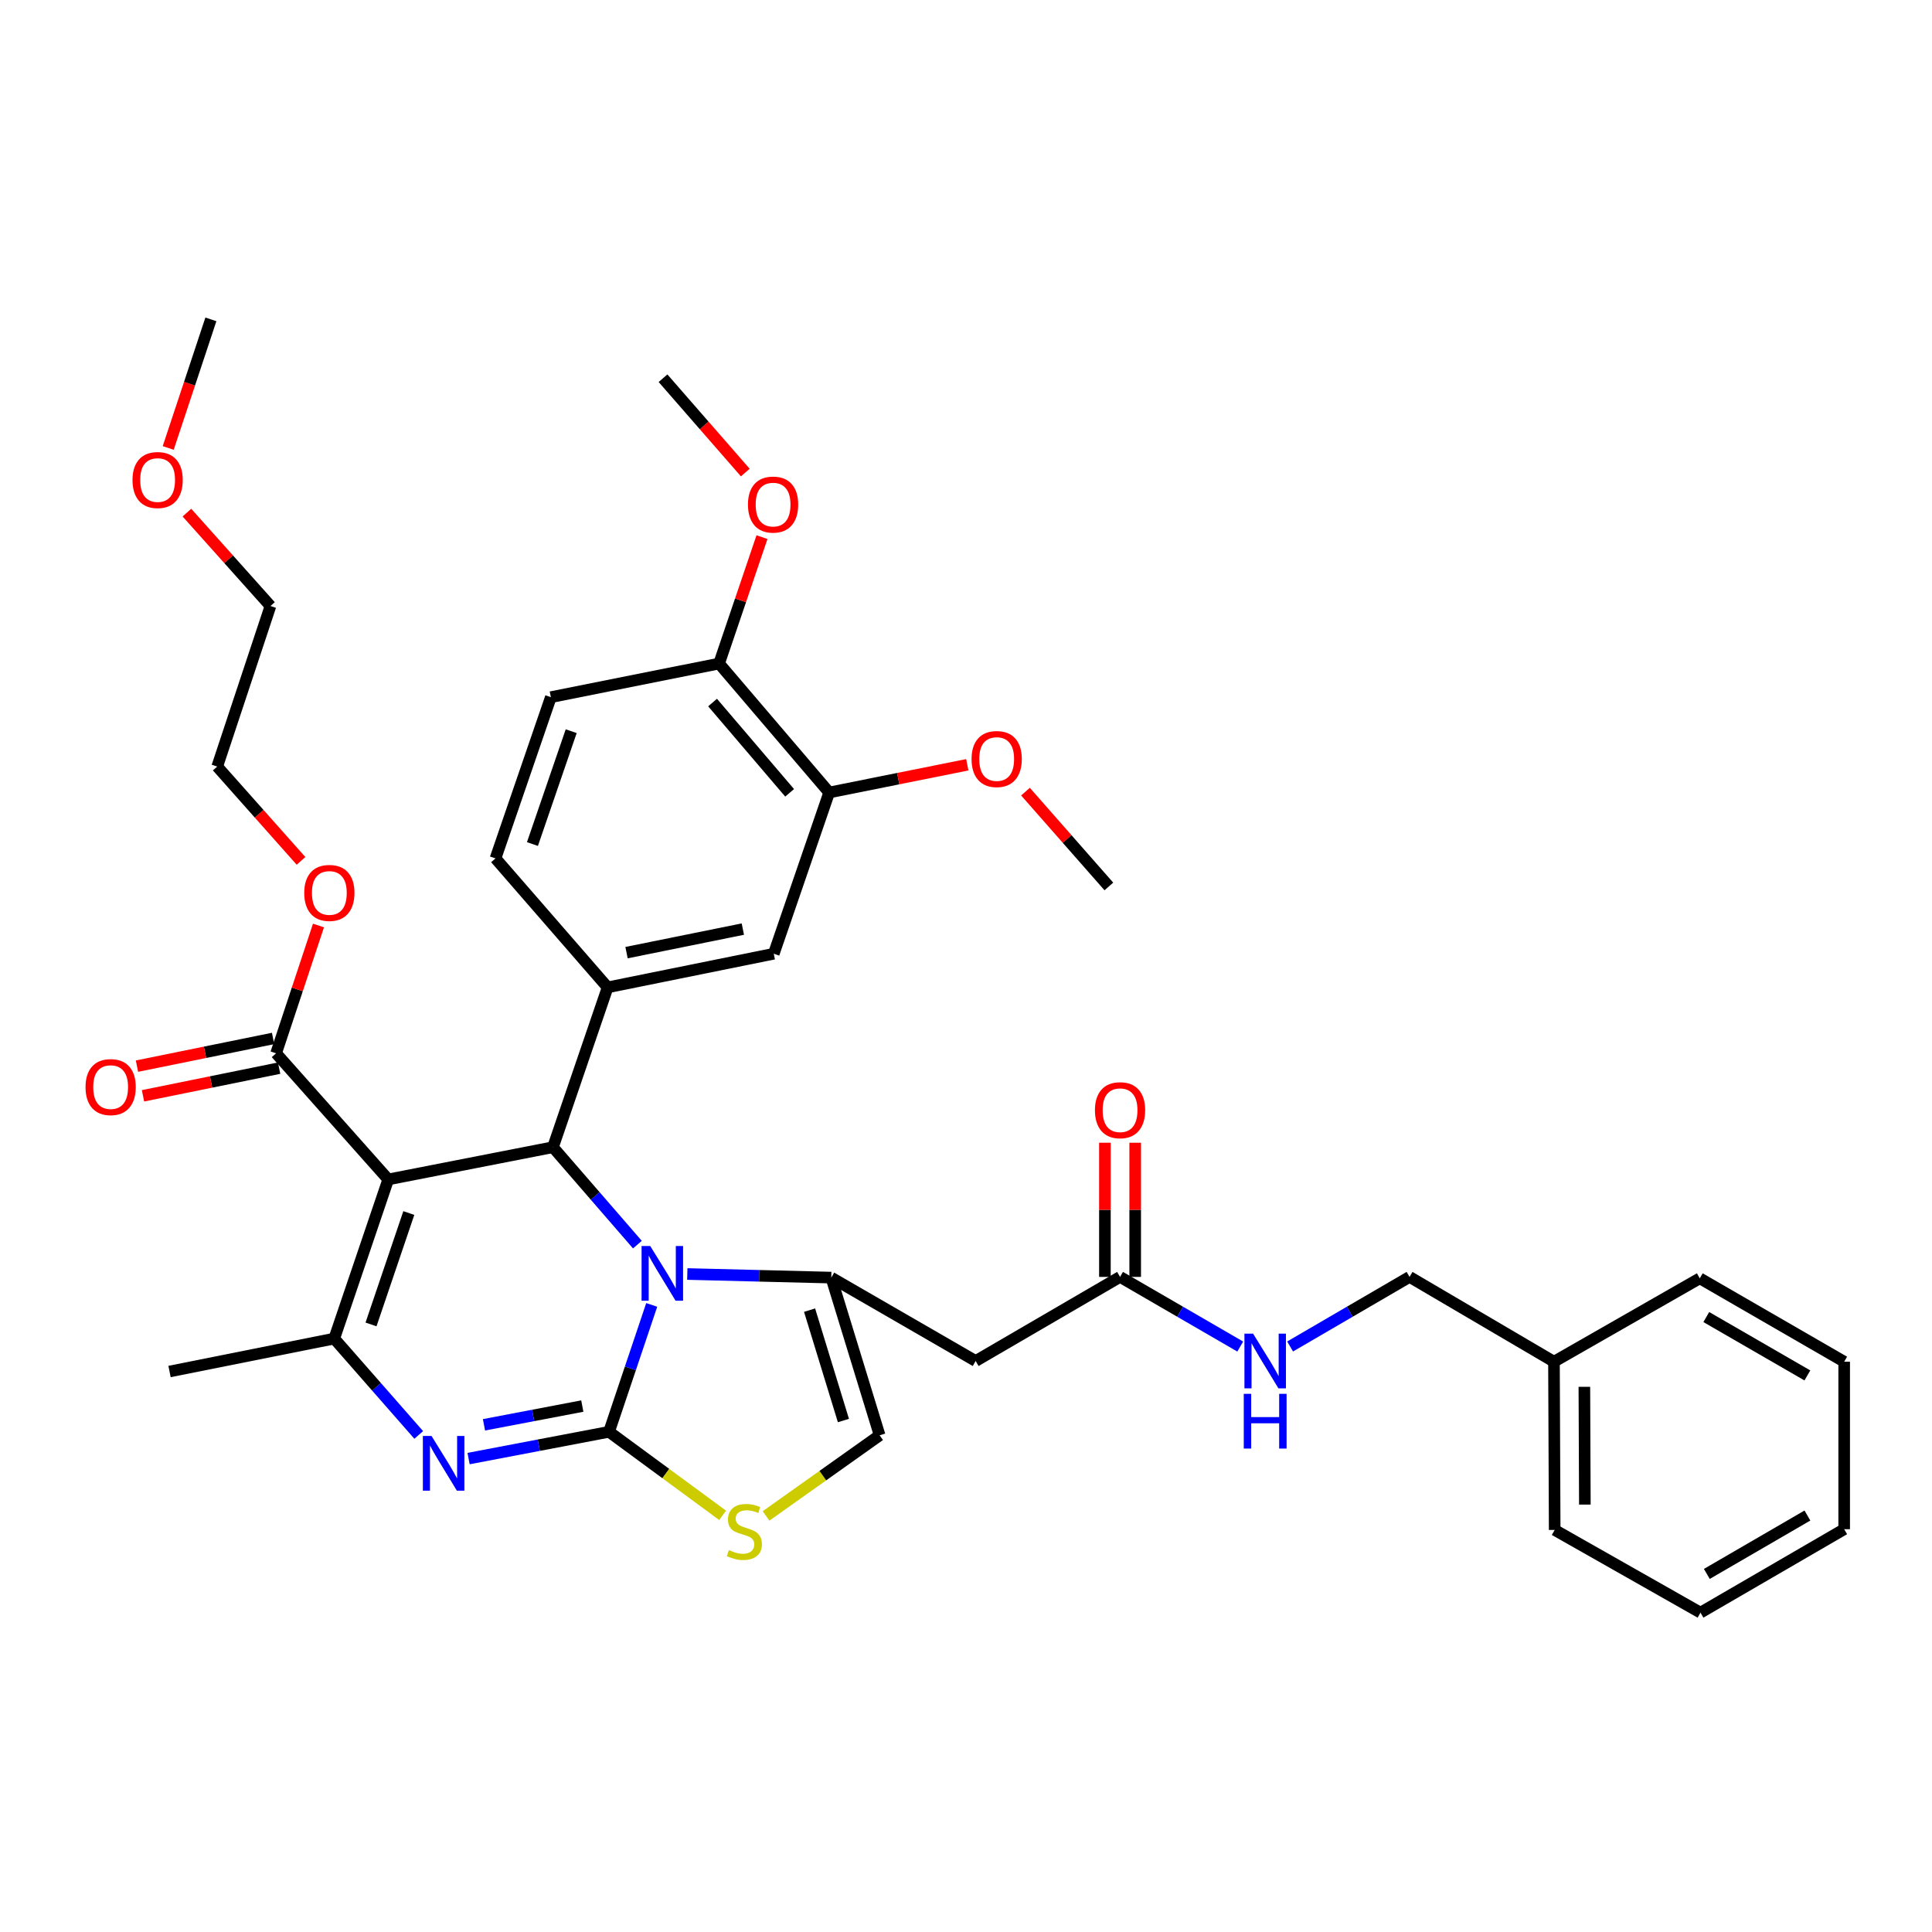 <?xml version='1.0' encoding='iso-8859-1'?>
<svg version='1.1' baseProfile='full'
              xmlns='http://www.w3.org/2000/svg'
                      xmlns:rdkit='http://www.rdkit.org/xml'
                      xmlns:xlink='http://www.w3.org/1999/xlink'
                  xml:space='preserve'
width='1000px' height='1000px' viewBox='0 0 1000 1000'>
<!-- END OF HEADER -->
<rect style='opacity:1.0;fill:#FFFFFF;stroke:none' width='1000' height='1000' x='0' y='0'> </rect>
<path class='bond-0' d='M 315.239,741.1 L 326.283,708.262' style='fill:none;fill-rule:evenodd;stroke:#000000;stroke-width:6px;stroke-linecap:butt;stroke-linejoin:miter;stroke-opacity:1' />
<path class='bond-0' d='M 326.283,708.262 L 337.328,675.425' style='fill:none;fill-rule:evenodd;stroke:#0000FF;stroke-width:6px;stroke-linecap:butt;stroke-linejoin:miter;stroke-opacity:1' />
<path class='bond-2' d='M 315.239,741.1 L 278.888,748.028' style='fill:none;fill-rule:evenodd;stroke:#000000;stroke-width:6px;stroke-linecap:butt;stroke-linejoin:miter;stroke-opacity:1' />
<path class='bond-2' d='M 278.888,748.028 L 242.537,754.957' style='fill:none;fill-rule:evenodd;stroke:#0000FF;stroke-width:6px;stroke-linecap:butt;stroke-linejoin:miter;stroke-opacity:1' />
<path class='bond-2' d='M 301.398,727.78 L 275.953,732.63' style='fill:none;fill-rule:evenodd;stroke:#000000;stroke-width:6px;stroke-linecap:butt;stroke-linejoin:miter;stroke-opacity:1' />
<path class='bond-2' d='M 275.953,732.63 L 250.507,737.48' style='fill:none;fill-rule:evenodd;stroke:#0000FF;stroke-width:6px;stroke-linecap:butt;stroke-linejoin:miter;stroke-opacity:1' />
<path class='bond-6' d='M 315.239,741.1 L 344.632,762.717' style='fill:none;fill-rule:evenodd;stroke:#000000;stroke-width:6px;stroke-linecap:butt;stroke-linejoin:miter;stroke-opacity:1' />
<path class='bond-6' d='M 344.632,762.717 L 374.026,784.334' style='fill:none;fill-rule:evenodd;stroke:#CCCC00;stroke-width:6px;stroke-linecap:butt;stroke-linejoin:miter;stroke-opacity:1' />
<path class='bond-3' d='M 329.917,644.216 L 308.065,619.003' style='fill:none;fill-rule:evenodd;stroke:#0000FF;stroke-width:6px;stroke-linecap:butt;stroke-linejoin:miter;stroke-opacity:1' />
<path class='bond-3' d='M 308.065,619.003 L 286.214,593.789' style='fill:none;fill-rule:evenodd;stroke:#000000;stroke-width:6px;stroke-linecap:butt;stroke-linejoin:miter;stroke-opacity:1' />
<path class='bond-5' d='M 355.745,659.425 L 393.006,660.356' style='fill:none;fill-rule:evenodd;stroke:#0000FF;stroke-width:6px;stroke-linecap:butt;stroke-linejoin:miter;stroke-opacity:1' />
<path class='bond-5' d='M 393.006,660.356 L 430.267,661.288' style='fill:none;fill-rule:evenodd;stroke:#000000;stroke-width:6px;stroke-linecap:butt;stroke-linejoin:miter;stroke-opacity:1' />
<path class='bond-1' d='M 200.95,610.474 L 286.214,593.789' style='fill:none;fill-rule:evenodd;stroke:#000000;stroke-width:6px;stroke-linecap:butt;stroke-linejoin:miter;stroke-opacity:1' />
<path class='bond-10' d='M 200.95,610.474 L 142.909,545.188' style='fill:none;fill-rule:evenodd;stroke:#000000;stroke-width:6px;stroke-linecap:butt;stroke-linejoin:miter;stroke-opacity:1' />
<path class='bond-38' d='M 200.95,610.474 L 173.005,692.847' style='fill:none;fill-rule:evenodd;stroke:#000000;stroke-width:6px;stroke-linecap:butt;stroke-linejoin:miter;stroke-opacity:1' />
<path class='bond-38' d='M 211.602,627.866 L 192.041,685.527' style='fill:none;fill-rule:evenodd;stroke:#000000;stroke-width:6px;stroke-linecap:butt;stroke-linejoin:miter;stroke-opacity:1' />
<path class='bond-4' d='M 216.731,742.72 L 194.868,717.784' style='fill:none;fill-rule:evenodd;stroke:#0000FF;stroke-width:6px;stroke-linecap:butt;stroke-linejoin:miter;stroke-opacity:1' />
<path class='bond-4' d='M 194.868,717.784 L 173.005,692.847' style='fill:none;fill-rule:evenodd;stroke:#000000;stroke-width:6px;stroke-linecap:butt;stroke-linejoin:miter;stroke-opacity:1' />
<path class='bond-7' d='M 286.214,593.789 L 314.507,511.06' style='fill:none;fill-rule:evenodd;stroke:#000000;stroke-width:6px;stroke-linecap:butt;stroke-linejoin:miter;stroke-opacity:1' />
<path class='bond-21' d='M 173.005,692.847 L 87.75,709.889' style='fill:none;fill-rule:evenodd;stroke:#000000;stroke-width:6px;stroke-linecap:butt;stroke-linejoin:miter;stroke-opacity:1' />
<path class='bond-8' d='M 430.267,661.288 L 504.994,704.455' style='fill:none;fill-rule:evenodd;stroke:#000000;stroke-width:6px;stroke-linecap:butt;stroke-linejoin:miter;stroke-opacity:1' />
<path class='bond-37' d='M 430.267,661.288 L 455.295,742.911' style='fill:none;fill-rule:evenodd;stroke:#000000;stroke-width:6px;stroke-linecap:butt;stroke-linejoin:miter;stroke-opacity:1' />
<path class='bond-37' d='M 419.035,678.126 L 436.555,735.263' style='fill:none;fill-rule:evenodd;stroke:#000000;stroke-width:6px;stroke-linecap:butt;stroke-linejoin:miter;stroke-opacity:1' />
<path class='bond-9' d='M 396.506,784.641 L 425.901,763.776' style='fill:none;fill-rule:evenodd;stroke:#CCCC00;stroke-width:6px;stroke-linecap:butt;stroke-linejoin:miter;stroke-opacity:1' />
<path class='bond-9' d='M 425.901,763.776 L 455.295,742.911' style='fill:none;fill-rule:evenodd;stroke:#000000;stroke-width:6px;stroke-linecap:butt;stroke-linejoin:miter;stroke-opacity:1' />
<path class='bond-12' d='M 314.507,511.06 L 400.502,493.652' style='fill:none;fill-rule:evenodd;stroke:#000000;stroke-width:6px;stroke-linecap:butt;stroke-linejoin:miter;stroke-opacity:1' />
<path class='bond-12' d='M 324.296,493.085 L 384.493,480.899' style='fill:none;fill-rule:evenodd;stroke:#000000;stroke-width:6px;stroke-linecap:butt;stroke-linejoin:miter;stroke-opacity:1' />
<path class='bond-14' d='M 314.507,511.06 L 256.466,444.301' style='fill:none;fill-rule:evenodd;stroke:#000000;stroke-width:6px;stroke-linecap:butt;stroke-linejoin:miter;stroke-opacity:1' />
<path class='bond-11' d='M 504.994,704.455 L 579.738,660.922' style='fill:none;fill-rule:evenodd;stroke:#000000;stroke-width:6px;stroke-linecap:butt;stroke-linejoin:miter;stroke-opacity:1' />
<path class='bond-17' d='M 141.348,537.507 L 106.121,544.668' style='fill:none;fill-rule:evenodd;stroke:#000000;stroke-width:6px;stroke-linecap:butt;stroke-linejoin:miter;stroke-opacity:1' />
<path class='bond-17' d='M 106.121,544.668 L 70.894,551.829' style='fill:none;fill-rule:evenodd;stroke:#FF0000;stroke-width:6px;stroke-linecap:butt;stroke-linejoin:miter;stroke-opacity:1' />
<path class='bond-17' d='M 144.47,552.868 L 109.243,560.029' style='fill:none;fill-rule:evenodd;stroke:#000000;stroke-width:6px;stroke-linecap:butt;stroke-linejoin:miter;stroke-opacity:1' />
<path class='bond-17' d='M 109.243,560.029 L 74.017,567.189' style='fill:none;fill-rule:evenodd;stroke:#FF0000;stroke-width:6px;stroke-linecap:butt;stroke-linejoin:miter;stroke-opacity:1' />
<path class='bond-20' d='M 142.909,545.188 L 153.879,512.114' style='fill:none;fill-rule:evenodd;stroke:#000000;stroke-width:6px;stroke-linecap:butt;stroke-linejoin:miter;stroke-opacity:1' />
<path class='bond-20' d='M 153.879,512.114 L 164.849,479.041' style='fill:none;fill-rule:evenodd;stroke:#FF0000;stroke-width:6px;stroke-linecap:butt;stroke-linejoin:miter;stroke-opacity:1' />
<path class='bond-15' d='M 579.738,660.922 L 610.841,678.947' style='fill:none;fill-rule:evenodd;stroke:#000000;stroke-width:6px;stroke-linecap:butt;stroke-linejoin:miter;stroke-opacity:1' />
<path class='bond-15' d='M 610.841,678.947 L 641.945,696.973' style='fill:none;fill-rule:evenodd;stroke:#0000FF;stroke-width:6px;stroke-linecap:butt;stroke-linejoin:miter;stroke-opacity:1' />
<path class='bond-18' d='M 587.575,660.922 L 587.575,626.201' style='fill:none;fill-rule:evenodd;stroke:#000000;stroke-width:6px;stroke-linecap:butt;stroke-linejoin:miter;stroke-opacity:1' />
<path class='bond-18' d='M 587.575,626.201 L 587.575,591.48' style='fill:none;fill-rule:evenodd;stroke:#FF0000;stroke-width:6px;stroke-linecap:butt;stroke-linejoin:miter;stroke-opacity:1' />
<path class='bond-18' d='M 571.9,660.922 L 571.9,626.201' style='fill:none;fill-rule:evenodd;stroke:#000000;stroke-width:6px;stroke-linecap:butt;stroke-linejoin:miter;stroke-opacity:1' />
<path class='bond-18' d='M 571.9,626.201 L 571.9,591.48' style='fill:none;fill-rule:evenodd;stroke:#FF0000;stroke-width:6px;stroke-linecap:butt;stroke-linejoin:miter;stroke-opacity:1' />
<path class='bond-13' d='M 400.502,493.652 L 429.179,410.199' style='fill:none;fill-rule:evenodd;stroke:#000000;stroke-width:6px;stroke-linecap:butt;stroke-linejoin:miter;stroke-opacity:1' />
<path class='bond-23' d='M 429.179,410.199 L 464.924,403.022' style='fill:none;fill-rule:evenodd;stroke:#000000;stroke-width:6px;stroke-linecap:butt;stroke-linejoin:miter;stroke-opacity:1' />
<path class='bond-23' d='M 464.924,403.022 L 500.668,395.845' style='fill:none;fill-rule:evenodd;stroke:#FF0000;stroke-width:6px;stroke-linecap:butt;stroke-linejoin:miter;stroke-opacity:1' />
<path class='bond-39' d='M 429.179,410.199 L 372.2,343.45' style='fill:none;fill-rule:evenodd;stroke:#000000;stroke-width:6px;stroke-linecap:butt;stroke-linejoin:miter;stroke-opacity:1' />
<path class='bond-39' d='M 408.71,410.364 L 368.825,363.639' style='fill:none;fill-rule:evenodd;stroke:#000000;stroke-width:6px;stroke-linecap:butt;stroke-linejoin:miter;stroke-opacity:1' />
<path class='bond-19' d='M 256.466,444.301 L 285.125,360.849' style='fill:none;fill-rule:evenodd;stroke:#000000;stroke-width:6px;stroke-linecap:butt;stroke-linejoin:miter;stroke-opacity:1' />
<path class='bond-19' d='M 275.59,436.875 L 295.651,378.458' style='fill:none;fill-rule:evenodd;stroke:#000000;stroke-width:6px;stroke-linecap:butt;stroke-linejoin:miter;stroke-opacity:1' />
<path class='bond-22' d='M 667.758,696.939 L 698.67,678.93' style='fill:none;fill-rule:evenodd;stroke:#0000FF;stroke-width:6px;stroke-linecap:butt;stroke-linejoin:miter;stroke-opacity:1' />
<path class='bond-22' d='M 698.67,678.93 L 729.582,660.922' style='fill:none;fill-rule:evenodd;stroke:#000000;stroke-width:6px;stroke-linecap:butt;stroke-linejoin:miter;stroke-opacity:1' />
<path class='bond-16' d='M 372.2,343.45 L 285.125,360.849' style='fill:none;fill-rule:evenodd;stroke:#000000;stroke-width:6px;stroke-linecap:butt;stroke-linejoin:miter;stroke-opacity:1' />
<path class='bond-24' d='M 372.2,343.45 L 383.3,310.735' style='fill:none;fill-rule:evenodd;stroke:#000000;stroke-width:6px;stroke-linecap:butt;stroke-linejoin:miter;stroke-opacity:1' />
<path class='bond-24' d='M 383.3,310.735 L 394.399,278.02' style='fill:none;fill-rule:evenodd;stroke:#FF0000;stroke-width:6px;stroke-linecap:butt;stroke-linejoin:miter;stroke-opacity:1' />
<path class='bond-27' d='M 155.806,445.588 L 134.118,421.18' style='fill:none;fill-rule:evenodd;stroke:#FF0000;stroke-width:6px;stroke-linecap:butt;stroke-linejoin:miter;stroke-opacity:1' />
<path class='bond-27' d='M 134.118,421.18 L 112.43,396.771' style='fill:none;fill-rule:evenodd;stroke:#000000;stroke-width:6px;stroke-linecap:butt;stroke-linejoin:miter;stroke-opacity:1' />
<path class='bond-25' d='M 729.582,660.922 L 804.335,704.821' style='fill:none;fill-rule:evenodd;stroke:#000000;stroke-width:6px;stroke-linecap:butt;stroke-linejoin:miter;stroke-opacity:1' />
<path class='bond-29' d='M 530.791,409.75 L 552.369,434.288' style='fill:none;fill-rule:evenodd;stroke:#FF0000;stroke-width:6px;stroke-linecap:butt;stroke-linejoin:miter;stroke-opacity:1' />
<path class='bond-29' d='M 552.369,434.288 L 573.947,458.827' style='fill:none;fill-rule:evenodd;stroke:#000000;stroke-width:6px;stroke-linecap:butt;stroke-linejoin:miter;stroke-opacity:1' />
<path class='bond-30' d='M 385.766,244.599 L 364.47,220.182' style='fill:none;fill-rule:evenodd;stroke:#FF0000;stroke-width:6px;stroke-linecap:butt;stroke-linejoin:miter;stroke-opacity:1' />
<path class='bond-30' d='M 364.47,220.182 L 343.175,195.765' style='fill:none;fill-rule:evenodd;stroke:#000000;stroke-width:6px;stroke-linecap:butt;stroke-linejoin:miter;stroke-opacity:1' />
<path class='bond-31' d='M 804.335,704.821 L 804.701,791.896' style='fill:none;fill-rule:evenodd;stroke:#000000;stroke-width:6px;stroke-linecap:butt;stroke-linejoin:miter;stroke-opacity:1' />
<path class='bond-31' d='M 820.065,717.816 L 820.321,778.768' style='fill:none;fill-rule:evenodd;stroke:#000000;stroke-width:6px;stroke-linecap:butt;stroke-linejoin:miter;stroke-opacity:1' />
<path class='bond-32' d='M 804.335,704.821 L 879.802,661.653' style='fill:none;fill-rule:evenodd;stroke:#000000;stroke-width:6px;stroke-linecap:butt;stroke-linejoin:miter;stroke-opacity:1' />
<path class='bond-26' d='M 96.746,265.331 L 118.369,289.503' style='fill:none;fill-rule:evenodd;stroke:#FF0000;stroke-width:6px;stroke-linecap:butt;stroke-linejoin:miter;stroke-opacity:1' />
<path class='bond-26' d='M 118.369,289.503 L 139.991,313.676' style='fill:none;fill-rule:evenodd;stroke:#000000;stroke-width:6px;stroke-linecap:butt;stroke-linejoin:miter;stroke-opacity:1' />
<path class='bond-33' d='M 87.063,231.872 L 98.109,198.588' style='fill:none;fill-rule:evenodd;stroke:#FF0000;stroke-width:6px;stroke-linecap:butt;stroke-linejoin:miter;stroke-opacity:1' />
<path class='bond-33' d='M 98.109,198.588 L 109.155,165.303' style='fill:none;fill-rule:evenodd;stroke:#000000;stroke-width:6px;stroke-linecap:butt;stroke-linejoin:miter;stroke-opacity:1' />
<path class='bond-28' d='M 112.43,396.771 L 139.991,313.676' style='fill:none;fill-rule:evenodd;stroke:#000000;stroke-width:6px;stroke-linecap:butt;stroke-linejoin:miter;stroke-opacity:1' />
<path class='bond-34' d='M 804.701,791.896 L 880.167,834.697' style='fill:none;fill-rule:evenodd;stroke:#000000;stroke-width:6px;stroke-linecap:butt;stroke-linejoin:miter;stroke-opacity:1' />
<path class='bond-35' d='M 879.802,661.653 L 954.545,704.821' style='fill:none;fill-rule:evenodd;stroke:#000000;stroke-width:6px;stroke-linecap:butt;stroke-linejoin:miter;stroke-opacity:1' />
<path class='bond-35' d='M 883.174,681.702 L 935.494,711.919' style='fill:none;fill-rule:evenodd;stroke:#000000;stroke-width:6px;stroke-linecap:butt;stroke-linejoin:miter;stroke-opacity:1' />
<path class='bond-40' d='M 880.167,834.697 L 954.545,791.512' style='fill:none;fill-rule:evenodd;stroke:#000000;stroke-width:6px;stroke-linecap:butt;stroke-linejoin:miter;stroke-opacity:1' />
<path class='bond-40' d='M 883.453,814.664 L 935.518,784.434' style='fill:none;fill-rule:evenodd;stroke:#000000;stroke-width:6px;stroke-linecap:butt;stroke-linejoin:miter;stroke-opacity:1' />
<path class='bond-36' d='M 954.545,704.821 L 954.545,791.512' style='fill:none;fill-rule:evenodd;stroke:#000000;stroke-width:6px;stroke-linecap:butt;stroke-linejoin:miter;stroke-opacity:1' />
<path  class='atom-1' d='M 336.558 644.942
L 345.838 659.942
Q 346.758 661.422, 348.238 664.102
Q 349.718 666.782, 349.798 666.942
L 349.798 644.942
L 353.558 644.942
L 353.558 673.262
L 349.678 673.262
L 339.718 656.862
Q 338.558 654.942, 337.318 652.742
Q 336.118 650.542, 335.758 649.862
L 335.758 673.262
L 332.078 673.262
L 332.078 644.942
L 336.558 644.942
' fill='#0000FF'/>
<path  class='atom-3' d='M 223.358 743.259
L 232.638 758.259
Q 233.558 759.739, 235.038 762.419
Q 236.518 765.099, 236.598 765.259
L 236.598 743.259
L 240.358 743.259
L 240.358 771.579
L 236.478 771.579
L 226.518 755.179
Q 225.358 753.259, 224.118 751.059
Q 222.918 748.859, 222.558 748.179
L 222.558 771.579
L 218.878 771.579
L 218.878 743.259
L 223.358 743.259
' fill='#0000FF'/>
<path  class='atom-7' d='M 377.28 802.33
Q 377.6 802.45, 378.92 803.01
Q 380.24 803.57, 381.68 803.93
Q 383.16 804.25, 384.6 804.25
Q 387.28 804.25, 388.84 802.97
Q 390.4 801.65, 390.4 799.37
Q 390.4 797.81, 389.6 796.85
Q 388.84 795.89, 387.64 795.37
Q 386.44 794.85, 384.44 794.25
Q 381.92 793.49, 380.4 792.77
Q 378.92 792.05, 377.84 790.53
Q 376.8 789.01, 376.8 786.45
Q 376.8 782.89, 379.2 780.69
Q 381.64 778.49, 386.44 778.49
Q 389.72 778.49, 393.44 780.05
L 392.52 783.13
Q 389.12 781.73, 386.56 781.73
Q 383.8 781.73, 382.28 782.89
Q 380.76 784.01, 380.8 785.97
Q 380.8 787.49, 381.56 788.41
Q 382.36 789.33, 383.48 789.85
Q 384.64 790.37, 386.56 790.97
Q 389.12 791.77, 390.64 792.57
Q 392.16 793.37, 393.24 795.01
Q 394.36 796.61, 394.36 799.37
Q 394.36 803.29, 391.72 805.41
Q 389.12 807.49, 384.76 807.49
Q 382.24 807.49, 380.32 806.93
Q 378.44 806.41, 376.2 805.49
L 377.28 802.33
' fill='#CCCC00'/>
<path  class='atom-16' d='M 648.596 690.295
L 657.876 705.295
Q 658.796 706.775, 660.276 709.455
Q 661.756 712.135, 661.836 712.295
L 661.836 690.295
L 665.596 690.295
L 665.596 718.615
L 661.716 718.615
L 651.756 702.215
Q 650.596 700.295, 649.356 698.095
Q 648.156 695.895, 647.796 695.215
L 647.796 718.615
L 644.116 718.615
L 644.116 690.295
L 648.596 690.295
' fill='#0000FF'/>
<path  class='atom-16' d='M 643.776 721.447
L 647.616 721.447
L 647.616 733.487
L 662.096 733.487
L 662.096 721.447
L 665.936 721.447
L 665.936 749.767
L 662.096 749.767
L 662.096 736.687
L 647.616 736.687
L 647.616 749.767
L 643.776 749.767
L 643.776 721.447
' fill='#0000FF'/>
<path  class='atom-18' d='M 44.271 562.676
Q 44.271 555.876, 47.631 552.076
Q 50.991 548.276, 57.271 548.276
Q 63.551 548.276, 66.911 552.076
Q 70.271 555.876, 70.271 562.676
Q 70.271 569.556, 66.871 573.476
Q 63.471 577.356, 57.271 577.356
Q 51.031 577.356, 47.631 573.476
Q 44.271 569.596, 44.271 562.676
M 57.271 574.156
Q 61.591 574.156, 63.911 571.276
Q 66.271 568.356, 66.271 562.676
Q 66.271 557.116, 63.911 554.316
Q 61.591 551.476, 57.271 551.476
Q 52.951 551.476, 50.591 554.276
Q 48.271 557.076, 48.271 562.676
Q 48.271 568.396, 50.591 571.276
Q 52.951 574.156, 57.271 574.156
' fill='#FF0000'/>
<path  class='atom-19' d='M 566.738 574.641
Q 566.738 567.841, 570.098 564.041
Q 573.458 560.241, 579.738 560.241
Q 586.018 560.241, 589.378 564.041
Q 592.738 567.841, 592.738 574.641
Q 592.738 581.521, 589.338 585.441
Q 585.938 589.321, 579.738 589.321
Q 573.498 589.321, 570.098 585.441
Q 566.738 581.561, 566.738 574.641
M 579.738 586.121
Q 584.058 586.121, 586.378 583.241
Q 588.738 580.321, 588.738 574.641
Q 588.738 569.081, 586.378 566.281
Q 584.058 563.441, 579.738 563.441
Q 575.418 563.441, 573.058 566.241
Q 570.738 569.041, 570.738 574.641
Q 570.738 580.361, 573.058 583.241
Q 575.418 586.121, 579.738 586.121
' fill='#FF0000'/>
<path  class='atom-21' d='M 157.471 462.173
Q 157.471 455.373, 160.831 451.573
Q 164.191 447.773, 170.471 447.773
Q 176.751 447.773, 180.111 451.573
Q 183.471 455.373, 183.471 462.173
Q 183.471 469.053, 180.071 472.973
Q 176.671 476.853, 170.471 476.853
Q 164.231 476.853, 160.831 472.973
Q 157.471 469.093, 157.471 462.173
M 170.471 473.653
Q 174.791 473.653, 177.111 470.773
Q 179.471 467.853, 179.471 462.173
Q 179.471 456.613, 177.111 453.813
Q 174.791 450.973, 170.471 450.973
Q 166.151 450.973, 163.791 453.773
Q 161.471 456.573, 161.471 462.173
Q 161.471 467.893, 163.791 470.773
Q 166.151 473.653, 170.471 473.653
' fill='#FF0000'/>
<path  class='atom-24' d='M 502.879 392.871
Q 502.879 386.071, 506.239 382.271
Q 509.599 378.471, 515.879 378.471
Q 522.159 378.471, 525.519 382.271
Q 528.879 386.071, 528.879 392.871
Q 528.879 399.751, 525.479 403.671
Q 522.079 407.551, 515.879 407.551
Q 509.639 407.551, 506.239 403.671
Q 502.879 399.791, 502.879 392.871
M 515.879 404.351
Q 520.199 404.351, 522.519 401.471
Q 524.879 398.551, 524.879 392.871
Q 524.879 387.311, 522.519 384.511
Q 520.199 381.671, 515.879 381.671
Q 511.559 381.671, 509.199 384.471
Q 506.879 387.271, 506.879 392.871
Q 506.879 398.591, 509.199 401.471
Q 511.559 404.351, 515.879 404.351
' fill='#FF0000'/>
<path  class='atom-25' d='M 387.145 261.166
Q 387.145 254.366, 390.505 250.566
Q 393.865 246.766, 400.145 246.766
Q 406.425 246.766, 409.785 250.566
Q 413.145 254.366, 413.145 261.166
Q 413.145 268.046, 409.745 271.966
Q 406.345 275.846, 400.145 275.846
Q 393.905 275.846, 390.505 271.966
Q 387.145 268.086, 387.145 261.166
M 400.145 272.646
Q 404.465 272.646, 406.785 269.766
Q 409.145 266.846, 409.145 261.166
Q 409.145 255.606, 406.785 252.806
Q 404.465 249.966, 400.145 249.966
Q 395.825 249.966, 393.465 252.766
Q 391.145 255.566, 391.145 261.166
Q 391.145 266.886, 393.465 269.766
Q 395.825 272.646, 400.145 272.646
' fill='#FF0000'/>
<path  class='atom-27' d='M 68.585 248.461
Q 68.585 241.661, 71.945 237.861
Q 75.305 234.061, 81.585 234.061
Q 87.865 234.061, 91.225 237.861
Q 94.585 241.661, 94.585 248.461
Q 94.585 255.341, 91.184 259.261
Q 87.784 263.141, 81.585 263.141
Q 75.344 263.141, 71.945 259.261
Q 68.585 255.381, 68.585 248.461
M 81.585 259.941
Q 85.904 259.941, 88.225 257.061
Q 90.585 254.141, 90.585 248.461
Q 90.585 242.901, 88.225 240.101
Q 85.904 237.261, 81.585 237.261
Q 77.264 237.261, 74.904 240.061
Q 72.585 242.861, 72.585 248.461
Q 72.585 254.181, 74.904 257.061
Q 77.264 259.941, 81.585 259.941
' fill='#FF0000'/>
</svg>
